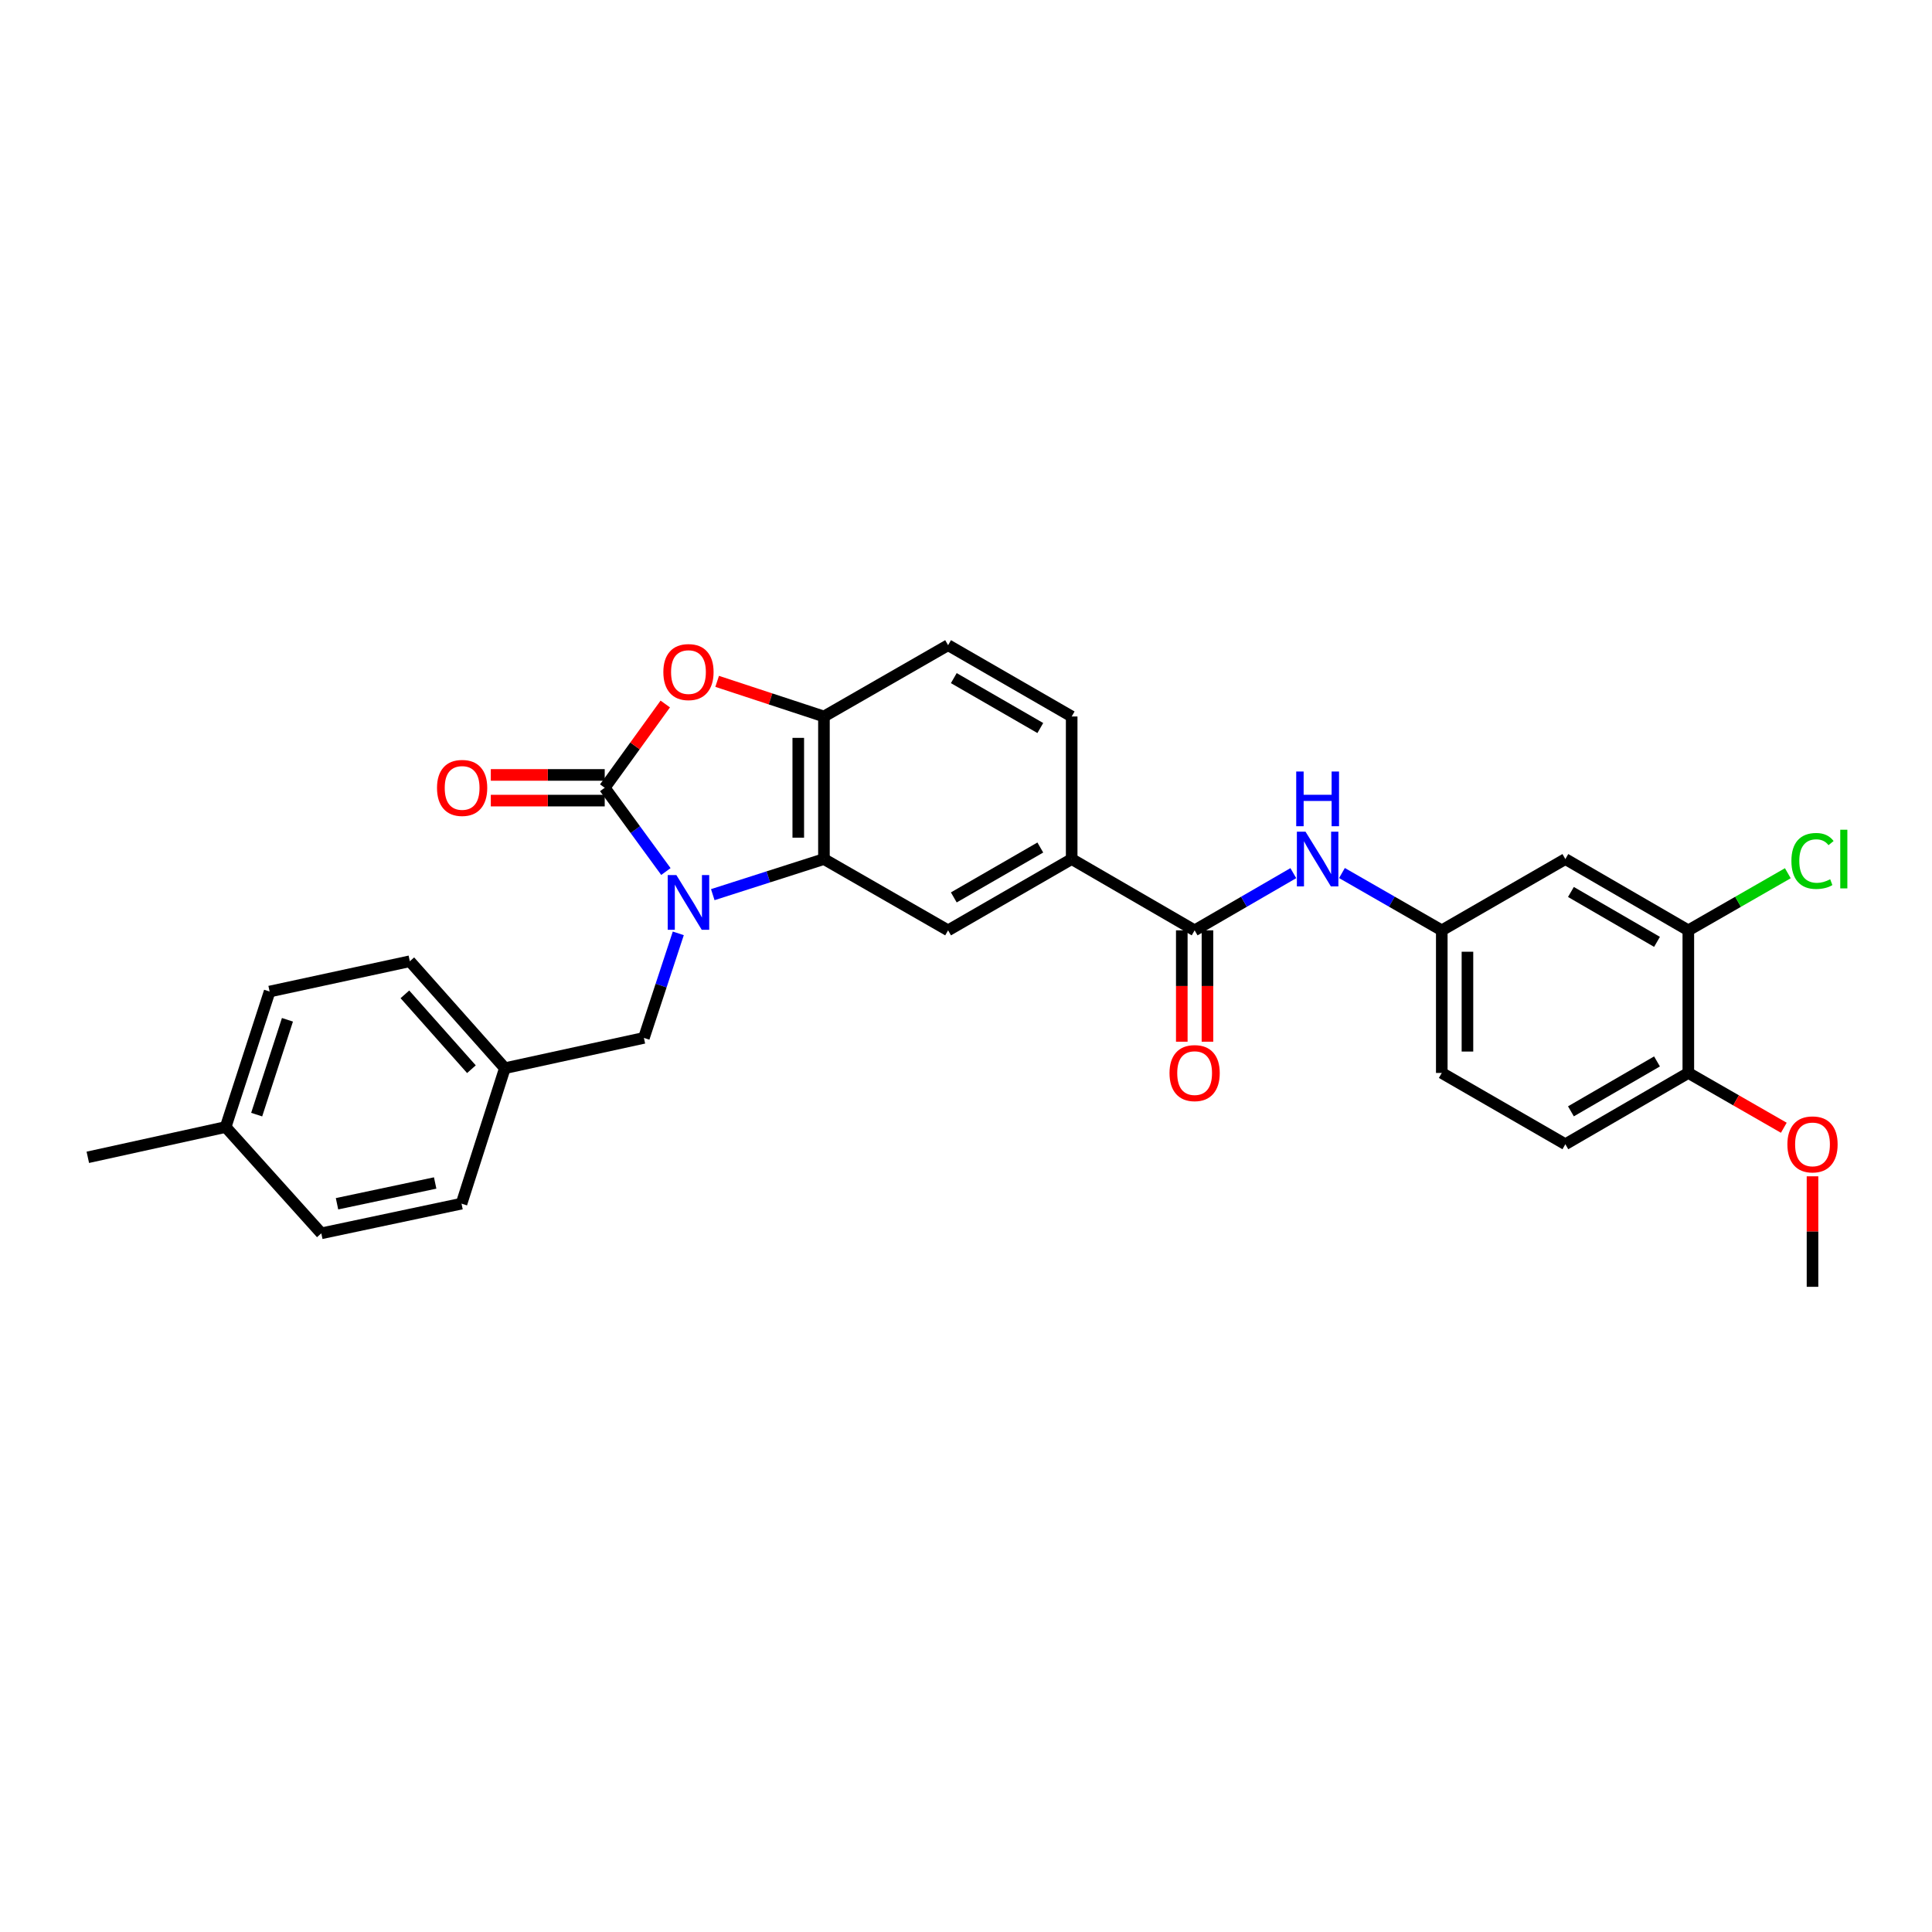 <?xml version='1.0' encoding='iso-8859-1'?>
<svg version='1.1' baseProfile='full'
              xmlns='http://www.w3.org/2000/svg'
                      xmlns:rdkit='http://www.rdkit.org/xml'
                      xmlns:xlink='http://www.w3.org/1999/xlink'
                  xml:space='preserve'
width='1000px' height='1000px' viewBox='0 0 1000 1000'>
<!-- END OF HEADER -->
<rect style='opacity:1.0;fill:#FFFFFF;stroke:none' width='1000' height='1000' x='0' y='0'> </rect>
<path class='bond-0' d='M 344.666,451.101 L 328.834,429.424' style='fill:none;fill-rule:evenodd;stroke:#0000FF;stroke-width:6px;stroke-linecap:butt;stroke-linejoin:miter;stroke-opacity:1' />
<path class='bond-0' d='M 328.834,429.424 L 313.002,407.747' style='fill:none;fill-rule:evenodd;stroke:#000000;stroke-width:6px;stroke-linecap:butt;stroke-linejoin:miter;stroke-opacity:1' />
<path class='bond-1' d='M 368.93,463.071 L 397.701,453.86' style='fill:none;fill-rule:evenodd;stroke:#0000FF;stroke-width:6px;stroke-linecap:butt;stroke-linejoin:miter;stroke-opacity:1' />
<path class='bond-1' d='M 397.701,453.86 L 426.472,444.649' style='fill:none;fill-rule:evenodd;stroke:#000000;stroke-width:6px;stroke-linecap:butt;stroke-linejoin:miter;stroke-opacity:1' />
<path class='bond-8' d='M 351.083,483.104 L 342.182,510.158' style='fill:none;fill-rule:evenodd;stroke:#0000FF;stroke-width:6px;stroke-linecap:butt;stroke-linejoin:miter;stroke-opacity:1' />
<path class='bond-8' d='M 342.182,510.158 L 333.281,537.213' style='fill:none;fill-rule:evenodd;stroke:#000000;stroke-width:6px;stroke-linecap:butt;stroke-linejoin:miter;stroke-opacity:1' />
<path class='bond-2' d='M 313.002,407.747 L 328.672,386.069' style='fill:none;fill-rule:evenodd;stroke:#000000;stroke-width:6px;stroke-linecap:butt;stroke-linejoin:miter;stroke-opacity:1' />
<path class='bond-2' d='M 328.672,386.069 L 344.342,364.392' style='fill:none;fill-rule:evenodd;stroke:#FF0000;stroke-width:6px;stroke-linecap:butt;stroke-linejoin:miter;stroke-opacity:1' />
<path class='bond-11' d='M 313.002,401.103 L 283.522,401.103' style='fill:none;fill-rule:evenodd;stroke:#000000;stroke-width:6px;stroke-linecap:butt;stroke-linejoin:miter;stroke-opacity:1' />
<path class='bond-11' d='M 283.522,401.103 L 254.042,401.103' style='fill:none;fill-rule:evenodd;stroke:#FF0000;stroke-width:6px;stroke-linecap:butt;stroke-linejoin:miter;stroke-opacity:1' />
<path class='bond-11' d='M 313.002,414.39 L 283.522,414.39' style='fill:none;fill-rule:evenodd;stroke:#000000;stroke-width:6px;stroke-linecap:butt;stroke-linejoin:miter;stroke-opacity:1' />
<path class='bond-11' d='M 283.522,414.39 L 254.042,414.39' style='fill:none;fill-rule:evenodd;stroke:#FF0000;stroke-width:6px;stroke-linecap:butt;stroke-linejoin:miter;stroke-opacity:1' />
<path class='bond-3' d='M 426.472,444.649 L 426.472,370.851' style='fill:none;fill-rule:evenodd;stroke:#000000;stroke-width:6px;stroke-linecap:butt;stroke-linejoin:miter;stroke-opacity:1' />
<path class='bond-3' d='M 413.184,433.58 L 413.184,381.921' style='fill:none;fill-rule:evenodd;stroke:#000000;stroke-width:6px;stroke-linecap:butt;stroke-linejoin:miter;stroke-opacity:1' />
<path class='bond-5' d='M 426.472,444.649 L 490.732,481.545' style='fill:none;fill-rule:evenodd;stroke:#000000;stroke-width:6px;stroke-linecap:butt;stroke-linejoin:miter;stroke-opacity:1' />
<path class='bond-29' d='M 371.195,352.666 L 398.833,361.759' style='fill:none;fill-rule:evenodd;stroke:#FF0000;stroke-width:6px;stroke-linecap:butt;stroke-linejoin:miter;stroke-opacity:1' />
<path class='bond-29' d='M 398.833,361.759 L 426.472,370.851' style='fill:none;fill-rule:evenodd;stroke:#000000;stroke-width:6px;stroke-linecap:butt;stroke-linejoin:miter;stroke-opacity:1' />
<path class='bond-15' d='M 426.472,370.851 L 490.732,333.948' style='fill:none;fill-rule:evenodd;stroke:#000000;stroke-width:6px;stroke-linecap:butt;stroke-linejoin:miter;stroke-opacity:1' />
<path class='bond-4' d='M 618.338,481.545 L 554.698,444.649' style='fill:none;fill-rule:evenodd;stroke:#000000;stroke-width:6px;stroke-linecap:butt;stroke-linejoin:miter;stroke-opacity:1' />
<path class='bond-7' d='M 618.338,481.545 L 643.88,466.742' style='fill:none;fill-rule:evenodd;stroke:#000000;stroke-width:6px;stroke-linecap:butt;stroke-linejoin:miter;stroke-opacity:1' />
<path class='bond-7' d='M 643.88,466.742 L 669.422,451.94' style='fill:none;fill-rule:evenodd;stroke:#0000FF;stroke-width:6px;stroke-linecap:butt;stroke-linejoin:miter;stroke-opacity:1' />
<path class='bond-14' d='M 611.694,481.545 L 611.694,510.365' style='fill:none;fill-rule:evenodd;stroke:#000000;stroke-width:6px;stroke-linecap:butt;stroke-linejoin:miter;stroke-opacity:1' />
<path class='bond-14' d='M 611.694,510.365 L 611.694,539.185' style='fill:none;fill-rule:evenodd;stroke:#FF0000;stroke-width:6px;stroke-linecap:butt;stroke-linejoin:miter;stroke-opacity:1' />
<path class='bond-14' d='M 624.982,481.545 L 624.982,510.365' style='fill:none;fill-rule:evenodd;stroke:#000000;stroke-width:6px;stroke-linecap:butt;stroke-linejoin:miter;stroke-opacity:1' />
<path class='bond-14' d='M 624.982,510.365 L 624.982,539.185' style='fill:none;fill-rule:evenodd;stroke:#FF0000;stroke-width:6px;stroke-linecap:butt;stroke-linejoin:miter;stroke-opacity:1' />
<path class='bond-6' d='M 490.732,481.545 L 554.698,444.649' style='fill:none;fill-rule:evenodd;stroke:#000000;stroke-width:6px;stroke-linecap:butt;stroke-linejoin:miter;stroke-opacity:1' />
<path class='bond-6' d='M 493.688,464.5 L 538.464,438.674' style='fill:none;fill-rule:evenodd;stroke:#000000;stroke-width:6px;stroke-linecap:butt;stroke-linejoin:miter;stroke-opacity:1' />
<path class='bond-16' d='M 554.698,444.649 L 554.698,370.851' style='fill:none;fill-rule:evenodd;stroke:#000000;stroke-width:6px;stroke-linecap:butt;stroke-linejoin:miter;stroke-opacity:1' />
<path class='bond-12' d='M 694.594,451.879 L 720.428,466.712' style='fill:none;fill-rule:evenodd;stroke:#0000FF;stroke-width:6px;stroke-linecap:butt;stroke-linejoin:miter;stroke-opacity:1' />
<path class='bond-12' d='M 720.428,466.712 L 746.262,481.545' style='fill:none;fill-rule:evenodd;stroke:#000000;stroke-width:6px;stroke-linecap:butt;stroke-linejoin:miter;stroke-opacity:1' />
<path class='bond-18' d='M 333.281,537.213 L 261.32,552.892' style='fill:none;fill-rule:evenodd;stroke:#000000;stroke-width:6px;stroke-linecap:butt;stroke-linejoin:miter;stroke-opacity:1' />
<path class='bond-9' d='M 873.875,481.545 L 810.227,444.649' style='fill:none;fill-rule:evenodd;stroke:#000000;stroke-width:6px;stroke-linecap:butt;stroke-linejoin:miter;stroke-opacity:1' />
<path class='bond-9' d='M 857.664,487.506 L 813.11,461.68' style='fill:none;fill-rule:evenodd;stroke:#000000;stroke-width:6px;stroke-linecap:butt;stroke-linejoin:miter;stroke-opacity:1' />
<path class='bond-19' d='M 873.875,481.545 L 899.627,466.763' style='fill:none;fill-rule:evenodd;stroke:#000000;stroke-width:6px;stroke-linecap:butt;stroke-linejoin:miter;stroke-opacity:1' />
<path class='bond-19' d='M 899.627,466.763 L 925.378,451.981' style='fill:none;fill-rule:evenodd;stroke:#00CC00;stroke-width:6px;stroke-linecap:butt;stroke-linejoin:miter;stroke-opacity:1' />
<path class='bond-32' d='M 873.875,481.545 L 873.875,555.351' style='fill:none;fill-rule:evenodd;stroke:#000000;stroke-width:6px;stroke-linecap:butt;stroke-linejoin:miter;stroke-opacity:1' />
<path class='bond-10' d='M 810.227,444.649 L 746.262,481.545' style='fill:none;fill-rule:evenodd;stroke:#000000;stroke-width:6px;stroke-linecap:butt;stroke-linejoin:miter;stroke-opacity:1' />
<path class='bond-20' d='M 746.262,481.545 L 746.262,555.351' style='fill:none;fill-rule:evenodd;stroke:#000000;stroke-width:6px;stroke-linecap:butt;stroke-linejoin:miter;stroke-opacity:1' />
<path class='bond-20' d='M 759.549,492.616 L 759.549,544.28' style='fill:none;fill-rule:evenodd;stroke:#000000;stroke-width:6px;stroke-linecap:butt;stroke-linejoin:miter;stroke-opacity:1' />
<path class='bond-13' d='M 873.875,555.351 L 810.227,592.253' style='fill:none;fill-rule:evenodd;stroke:#000000;stroke-width:6px;stroke-linecap:butt;stroke-linejoin:miter;stroke-opacity:1' />
<path class='bond-13' d='M 857.663,549.391 L 813.109,575.223' style='fill:none;fill-rule:evenodd;stroke:#000000;stroke-width:6px;stroke-linecap:butt;stroke-linejoin:miter;stroke-opacity:1' />
<path class='bond-24' d='M 873.875,555.351 L 898.587,569.538' style='fill:none;fill-rule:evenodd;stroke:#000000;stroke-width:6px;stroke-linecap:butt;stroke-linejoin:miter;stroke-opacity:1' />
<path class='bond-24' d='M 898.587,569.538 L 923.298,583.726' style='fill:none;fill-rule:evenodd;stroke:#FF0000;stroke-width:6px;stroke-linecap:butt;stroke-linejoin:miter;stroke-opacity:1' />
<path class='bond-31' d='M 490.732,333.948 L 554.698,370.851' style='fill:none;fill-rule:evenodd;stroke:#000000;stroke-width:6px;stroke-linecap:butt;stroke-linejoin:miter;stroke-opacity:1' />
<path class='bond-31' d='M 493.687,350.993 L 538.463,376.825' style='fill:none;fill-rule:evenodd;stroke:#000000;stroke-width:6px;stroke-linecap:butt;stroke-linejoin:miter;stroke-opacity:1' />
<path class='bond-17' d='M 810.227,592.253 L 746.262,555.351' style='fill:none;fill-rule:evenodd;stroke:#000000;stroke-width:6px;stroke-linecap:butt;stroke-linejoin:miter;stroke-opacity:1' />
<path class='bond-22' d='M 261.32,552.892 L 238.879,623.007' style='fill:none;fill-rule:evenodd;stroke:#000000;stroke-width:6px;stroke-linecap:butt;stroke-linejoin:miter;stroke-opacity:1' />
<path class='bond-23' d='M 261.32,552.892 L 212.126,497.542' style='fill:none;fill-rule:evenodd;stroke:#000000;stroke-width:6px;stroke-linecap:butt;stroke-linejoin:miter;stroke-opacity:1' />
<path class='bond-23' d='M 244.009,553.417 L 209.574,514.672' style='fill:none;fill-rule:evenodd;stroke:#000000;stroke-width:6px;stroke-linecap:butt;stroke-linejoin:miter;stroke-opacity:1' />
<path class='bond-21' d='M 116.802,583.343 L 139.553,513.221' style='fill:none;fill-rule:evenodd;stroke:#000000;stroke-width:6px;stroke-linecap:butt;stroke-linejoin:miter;stroke-opacity:1' />
<path class='bond-21' d='M 132.854,576.926 L 148.78,527.84' style='fill:none;fill-rule:evenodd;stroke:#000000;stroke-width:6px;stroke-linecap:butt;stroke-linejoin:miter;stroke-opacity:1' />
<path class='bond-27' d='M 116.802,583.343 L 45.455,599.023' style='fill:none;fill-rule:evenodd;stroke:#000000;stroke-width:6px;stroke-linecap:butt;stroke-linejoin:miter;stroke-opacity:1' />
<path class='bond-30' d='M 116.802,583.343 L 166.306,638.369' style='fill:none;fill-rule:evenodd;stroke:#000000;stroke-width:6px;stroke-linecap:butt;stroke-linejoin:miter;stroke-opacity:1' />
<path class='bond-25' d='M 238.879,623.007 L 166.306,638.369' style='fill:none;fill-rule:evenodd;stroke:#000000;stroke-width:6px;stroke-linecap:butt;stroke-linejoin:miter;stroke-opacity:1' />
<path class='bond-25' d='M 225.241,612.312 L 174.44,623.065' style='fill:none;fill-rule:evenodd;stroke:#000000;stroke-width:6px;stroke-linecap:butt;stroke-linejoin:miter;stroke-opacity:1' />
<path class='bond-26' d='M 212.126,497.542 L 139.553,513.221' style='fill:none;fill-rule:evenodd;stroke:#000000;stroke-width:6px;stroke-linecap:butt;stroke-linejoin:miter;stroke-opacity:1' />
<path class='bond-28' d='M 938.151,608.858 L 938.151,637.455' style='fill:none;fill-rule:evenodd;stroke:#FF0000;stroke-width:6px;stroke-linecap:butt;stroke-linejoin:miter;stroke-opacity:1' />
<path class='bond-28' d='M 938.151,637.455 L 938.151,666.052' style='fill:none;fill-rule:evenodd;stroke:#000000;stroke-width:6px;stroke-linecap:butt;stroke-linejoin:miter;stroke-opacity:1' />
<path  class='atom-0' d='M 350.089 452.938
L 359.369 467.938
Q 360.289 469.418, 361.769 472.098
Q 363.249 474.778, 363.329 474.938
L 363.329 452.938
L 367.089 452.938
L 367.089 481.258
L 363.209 481.258
L 353.249 464.858
Q 352.089 462.938, 350.849 460.738
Q 349.649 458.538, 349.289 457.858
L 349.289 481.258
L 345.609 481.258
L 345.609 452.938
L 350.089 452.938
' fill='#0000FF'/>
<path  class='atom-3' d='M 343.349 347.862
Q 343.349 341.062, 346.709 337.262
Q 350.069 333.462, 356.349 333.462
Q 362.629 333.462, 365.989 337.262
Q 369.349 341.062, 369.349 347.862
Q 369.349 354.742, 365.949 358.662
Q 362.549 362.542, 356.349 362.542
Q 350.109 362.542, 346.709 358.662
Q 343.349 354.782, 343.349 347.862
M 356.349 359.342
Q 360.669 359.342, 362.989 356.462
Q 365.349 353.542, 365.349 347.862
Q 365.349 342.302, 362.989 339.502
Q 360.669 336.662, 356.349 336.662
Q 352.029 336.662, 349.669 339.462
Q 347.349 342.262, 347.349 347.862
Q 347.349 353.582, 349.669 356.462
Q 352.029 359.342, 356.349 359.342
' fill='#FF0000'/>
<path  class='atom-8' d='M 675.741 430.489
L 685.021 445.489
Q 685.941 446.969, 687.421 449.649
Q 688.901 452.329, 688.981 452.489
L 688.981 430.489
L 692.741 430.489
L 692.741 458.809
L 688.861 458.809
L 678.901 442.409
Q 677.741 440.489, 676.501 438.289
Q 675.301 436.089, 674.941 435.409
L 674.941 458.809
L 671.261 458.809
L 671.261 430.489
L 675.741 430.489
' fill='#0000FF'/>
<path  class='atom-8' d='M 670.921 399.337
L 674.761 399.337
L 674.761 411.377
L 689.241 411.377
L 689.241 399.337
L 693.081 399.337
L 693.081 427.657
L 689.241 427.657
L 689.241 414.577
L 674.761 414.577
L 674.761 427.657
L 670.921 427.657
L 670.921 399.337
' fill='#0000FF'/>
<path  class='atom-12' d='M 226.196 407.827
Q 226.196 401.027, 229.556 397.227
Q 232.916 393.427, 239.196 393.427
Q 245.476 393.427, 248.836 397.227
Q 252.196 401.027, 252.196 407.827
Q 252.196 414.707, 248.796 418.627
Q 245.396 422.507, 239.196 422.507
Q 232.956 422.507, 229.556 418.627
Q 226.196 414.747, 226.196 407.827
M 239.196 419.307
Q 243.516 419.307, 245.836 416.427
Q 248.196 413.507, 248.196 407.827
Q 248.196 402.267, 245.836 399.467
Q 243.516 396.627, 239.196 396.627
Q 234.876 396.627, 232.516 399.427
Q 230.196 402.227, 230.196 407.827
Q 230.196 413.547, 232.516 416.427
Q 234.876 419.307, 239.196 419.307
' fill='#FF0000'/>
<path  class='atom-15' d='M 605.338 555.431
Q 605.338 548.631, 608.698 544.831
Q 612.058 541.031, 618.338 541.031
Q 624.618 541.031, 627.978 544.831
Q 631.338 548.631, 631.338 555.431
Q 631.338 562.311, 627.938 566.231
Q 624.538 570.111, 618.338 570.111
Q 612.098 570.111, 608.698 566.231
Q 605.338 562.351, 605.338 555.431
M 618.338 566.911
Q 622.658 566.911, 624.978 564.031
Q 627.338 561.111, 627.338 555.431
Q 627.338 549.871, 624.978 547.071
Q 622.658 544.231, 618.338 544.231
Q 614.018 544.231, 611.658 547.031
Q 609.338 549.831, 609.338 555.431
Q 609.338 561.151, 611.658 564.031
Q 614.018 566.911, 618.338 566.911
' fill='#FF0000'/>
<path  class='atom-20' d='M 927.231 445.629
Q 927.231 438.589, 930.511 434.909
Q 933.831 431.189, 940.111 431.189
Q 945.951 431.189, 949.071 435.309
L 946.431 437.469
Q 944.151 434.469, 940.111 434.469
Q 935.831 434.469, 933.551 437.349
Q 931.311 440.189, 931.311 445.629
Q 931.311 451.229, 933.631 454.109
Q 935.991 456.989, 940.551 456.989
Q 943.671 456.989, 947.311 455.109
L 948.431 458.109
Q 946.951 459.069, 944.711 459.629
Q 942.471 460.189, 939.991 460.189
Q 933.831 460.189, 930.511 456.429
Q 927.231 452.669, 927.231 445.629
' fill='#00CC00'/>
<path  class='atom-20' d='M 952.511 429.469
L 956.191 429.469
L 956.191 459.829
L 952.511 459.829
L 952.511 429.469
' fill='#00CC00'/>
<path  class='atom-25' d='M 925.151 592.333
Q 925.151 585.533, 928.511 581.733
Q 931.871 577.933, 938.151 577.933
Q 944.431 577.933, 947.791 581.733
Q 951.151 585.533, 951.151 592.333
Q 951.151 599.213, 947.751 603.133
Q 944.351 607.013, 938.151 607.013
Q 931.911 607.013, 928.511 603.133
Q 925.151 599.253, 925.151 592.333
M 938.151 603.813
Q 942.471 603.813, 944.791 600.933
Q 947.151 598.013, 947.151 592.333
Q 947.151 586.773, 944.791 583.973
Q 942.471 581.133, 938.151 581.133
Q 933.831 581.133, 931.471 583.933
Q 929.151 586.733, 929.151 592.333
Q 929.151 598.053, 931.471 600.933
Q 933.831 603.813, 938.151 603.813
' fill='#FF0000'/>
</svg>
